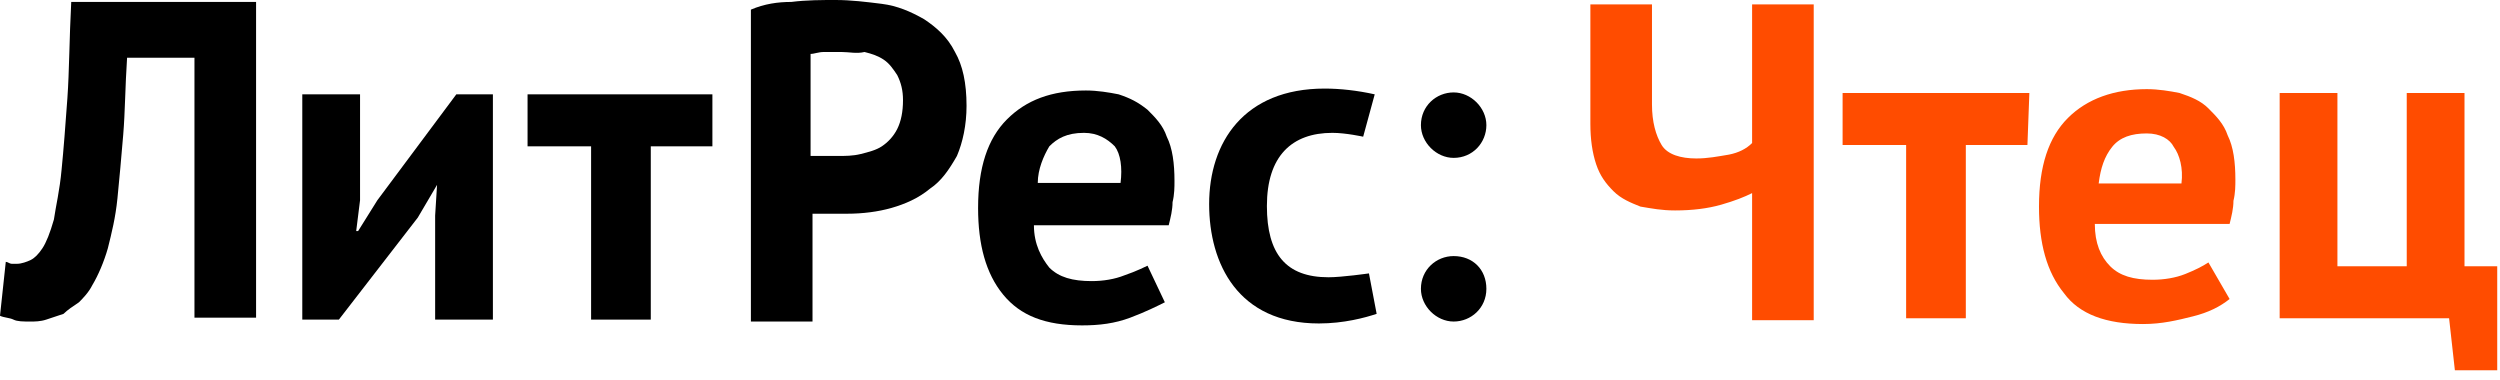 <?xml version="1.0" encoding="UTF-8"?> <svg xmlns="http://www.w3.org/2000/svg" width="250" height="38" viewBox="0 0 250 38" fill="none"> <path fill-rule="evenodd" clip-rule="evenodd" d="M12.708 5.776C12.515 8.664 12.515 11.167 12.322 13.478C12.13 15.788 11.937 17.906 11.745 19.831C11.552 21.757 11.167 23.297 10.782 24.837C10.397 26.185 9.819 27.533 9.242 28.496C8.857 29.266 8.279 29.843 7.894 30.229C7.316 30.614 6.739 30.999 6.354 31.384C5.776 31.576 5.199 31.769 4.621 31.961C4.043 32.154 3.466 32.154 3.081 32.154C2.31 32.154 1.733 32.154 1.348 31.961C0.963 31.769 0.385 31.769 0 31.576L0.578 26.185C0.77 26.185 0.963 26.378 1.155 26.378C1.348 26.378 1.54 26.378 1.733 26.378C2.118 26.378 2.696 26.185 3.081 25.993C3.466 25.8 3.851 25.415 4.236 24.837C4.621 24.26 5.006 23.297 5.391 21.949C5.584 20.602 5.969 19.061 6.161 16.943C6.354 15.018 6.546 12.515 6.739 9.819C6.931 7.124 6.931 3.851 7.124 0.193H25.608V31.769H19.446V5.776H12.708Z" fill="black"></path> <path fill-rule="evenodd" clip-rule="evenodd" d="M43.706 18.484L41.781 21.757L33.887 31.961H30.229V9.434H36.005V20.024L35.62 23.105H35.812L37.737 20.024L45.632 9.434H49.29V31.961H43.514V21.564L43.706 18.484Z" fill="black"></path> <path fill-rule="evenodd" clip-rule="evenodd" d="M65.078 14.633V31.961H59.11V14.633H52.756V9.434H71.24V14.633H65.078Z" fill="black"></path> <path fill-rule="evenodd" clip-rule="evenodd" d="M84.139 5.199C83.561 5.199 82.984 5.199 82.406 5.199C81.829 5.199 81.444 5.391 81.058 5.391V15.596C81.251 15.596 81.444 15.596 81.636 15.596C81.829 15.596 82.214 15.596 82.406 15.596C82.599 15.596 82.984 15.596 83.177 15.596H83.754C84.524 15.596 85.294 15.596 86.064 15.403C86.835 15.211 87.605 15.018 88.183 14.633C88.76 14.248 89.338 13.67 89.723 12.9C90.108 12.13 90.3 11.167 90.3 10.012C90.3 9.049 90.108 8.279 89.723 7.509C89.338 6.931 88.953 6.354 88.375 5.969C87.797 5.584 87.22 5.391 86.45 5.199C85.68 5.391 84.909 5.199 84.139 5.199ZM79.133 0.193C80.674 -2.94078e-06 82.214 0 83.561 0C85.102 0 86.642 0.193 88.183 0.385C89.723 0.578 91.071 1.155 92.418 1.925C93.574 2.696 94.729 3.658 95.499 5.199C96.269 6.546 96.654 8.279 96.654 10.59C96.654 12.515 96.269 14.248 95.692 15.596C94.921 16.943 94.151 18.099 92.996 18.869C91.841 19.831 90.493 20.409 89.145 20.794C87.797 21.179 86.257 21.372 84.717 21.372H83.947C83.561 21.372 83.369 21.372 82.984 21.372C82.599 21.372 82.214 21.372 82.021 21.372C81.636 21.372 81.444 21.372 81.251 21.372V32.154H75.09V0.963C76.438 0.385 77.785 0.193 79.133 0.193Z" fill="black"></path> <path fill-rule="evenodd" clip-rule="evenodd" d="M108.398 13.285C106.665 13.285 105.703 13.863 104.933 14.633C104.355 15.595 103.777 16.943 103.777 18.291H112.056C112.249 16.751 112.056 15.403 111.479 14.633C110.709 13.863 109.746 13.285 108.398 13.285ZM113.019 31.769C111.479 32.346 109.939 32.539 108.206 32.539C104.547 32.539 102.044 31.576 100.312 29.458C98.579 27.34 97.809 24.452 97.809 20.794C97.809 16.751 98.771 13.863 100.697 11.937C102.622 10.012 105.125 9.049 108.591 9.049C109.746 9.049 110.901 9.242 111.864 9.434C113.019 9.819 113.789 10.204 114.752 10.975C115.522 11.745 116.292 12.515 116.677 13.67C117.255 14.825 117.448 16.366 117.448 18.098C117.448 18.676 117.448 19.446 117.255 20.216C117.255 20.986 117.062 21.757 116.87 22.527H103.392C103.392 24.452 104.162 25.8 104.933 26.763C105.895 27.725 107.243 28.11 109.168 28.11C110.324 28.11 111.479 27.918 112.442 27.533C113.597 27.148 114.752 26.57 114.752 26.57L116.485 30.228C115.715 30.613 114.559 31.191 113.019 31.769Z" fill="black"></path> <path fill-rule="evenodd" clip-rule="evenodd" d="M136.317 13.67C136.317 13.67 134.584 13.285 133.237 13.285C129.193 13.285 126.69 15.596 126.69 20.602C126.69 25.415 128.616 27.726 132.851 27.726C134.199 27.726 136.895 27.34 136.895 27.34L137.665 31.384C136.51 31.769 134.392 32.346 131.889 32.346C123.802 32.346 120.914 26.378 120.914 20.409C120.914 14.248 124.38 8.857 132.466 8.857C134.007 8.857 135.74 9.049 137.472 9.434L136.317 13.67Z" fill="black"></path> <path fill-rule="evenodd" clip-rule="evenodd" d="M145.365 15.788C143.632 15.788 142.092 14.248 142.092 12.515C142.092 10.59 143.632 9.242 145.365 9.242C147.098 9.242 148.638 10.782 148.638 12.515C148.638 14.248 147.29 15.788 145.365 15.788Z" fill="black"></path> <path fill-rule="evenodd" clip-rule="evenodd" d="M148.638 28.881C148.638 30.806 147.098 32.154 145.365 32.154C143.632 32.154 142.092 30.614 142.092 28.881C142.092 26.956 143.632 25.608 145.365 25.608C147.29 25.608 148.638 26.956 148.638 28.881Z" fill="black"></path> <path fill-rule="evenodd" clip-rule="evenodd" d="M165.198 0.443V10.454C165.198 12.187 165.583 13.535 166.161 14.498C166.739 15.46 168.086 15.846 169.627 15.846C170.782 15.846 171.745 15.653 172.9 15.46C173.863 15.268 174.633 14.883 175.21 14.305V0.443H181.372V32.019H175.21V19.311C174.44 19.696 173.478 20.081 172.13 20.466C170.782 20.852 169.242 21.044 167.509 21.044C166.161 21.044 165.198 20.852 164.043 20.659C163.08 20.274 162.118 19.889 161.348 19.119C160.577 18.349 160 17.578 159.615 16.423C159.23 15.268 159.037 13.92 159.037 12.38V0.443H165.198ZM202.743 14.498H196.582V31.826H190.613V14.498H184.26V9.299H202.936L202.743 14.498ZM222.96 29.901C221.997 30.671 220.842 31.249 219.302 31.634C217.761 32.019 216.221 32.404 214.296 32.404C210.637 32.404 207.942 31.441 206.402 29.323C204.669 27.205 203.899 24.317 203.899 20.659C203.899 16.616 204.861 13.728 206.787 11.802C208.712 9.877 211.408 8.914 214.681 8.914C215.836 8.914 216.991 9.107 217.954 9.299C219.109 9.684 220.072 10.069 220.842 10.84C221.612 11.61 222.382 12.38 222.767 13.535C223.345 14.69 223.538 16.231 223.538 17.963C223.538 18.541 223.538 19.311 223.345 20.081C223.345 20.852 223.152 21.622 222.96 22.392H209.482C209.482 24.317 210.06 25.665 211.023 26.628C211.985 27.59 213.333 27.976 215.258 27.976C216.414 27.976 217.569 27.783 218.532 27.398C219.494 27.013 220.264 26.628 220.842 26.243L222.96 29.901ZM214.681 13.343C213.14 13.343 211.985 13.728 211.215 14.69C210.445 15.653 210.06 16.808 209.867 18.349H218.146C218.339 16.808 217.954 15.46 217.376 14.69C216.991 13.92 216.029 13.343 214.681 13.343ZM249.723 37.025H245.487L244.909 31.826H227.966V9.299H233.742V26.628H240.674V9.299H246.45V26.628H249.723V37.025Z" fill="#FF4C00"></path> </svg> 